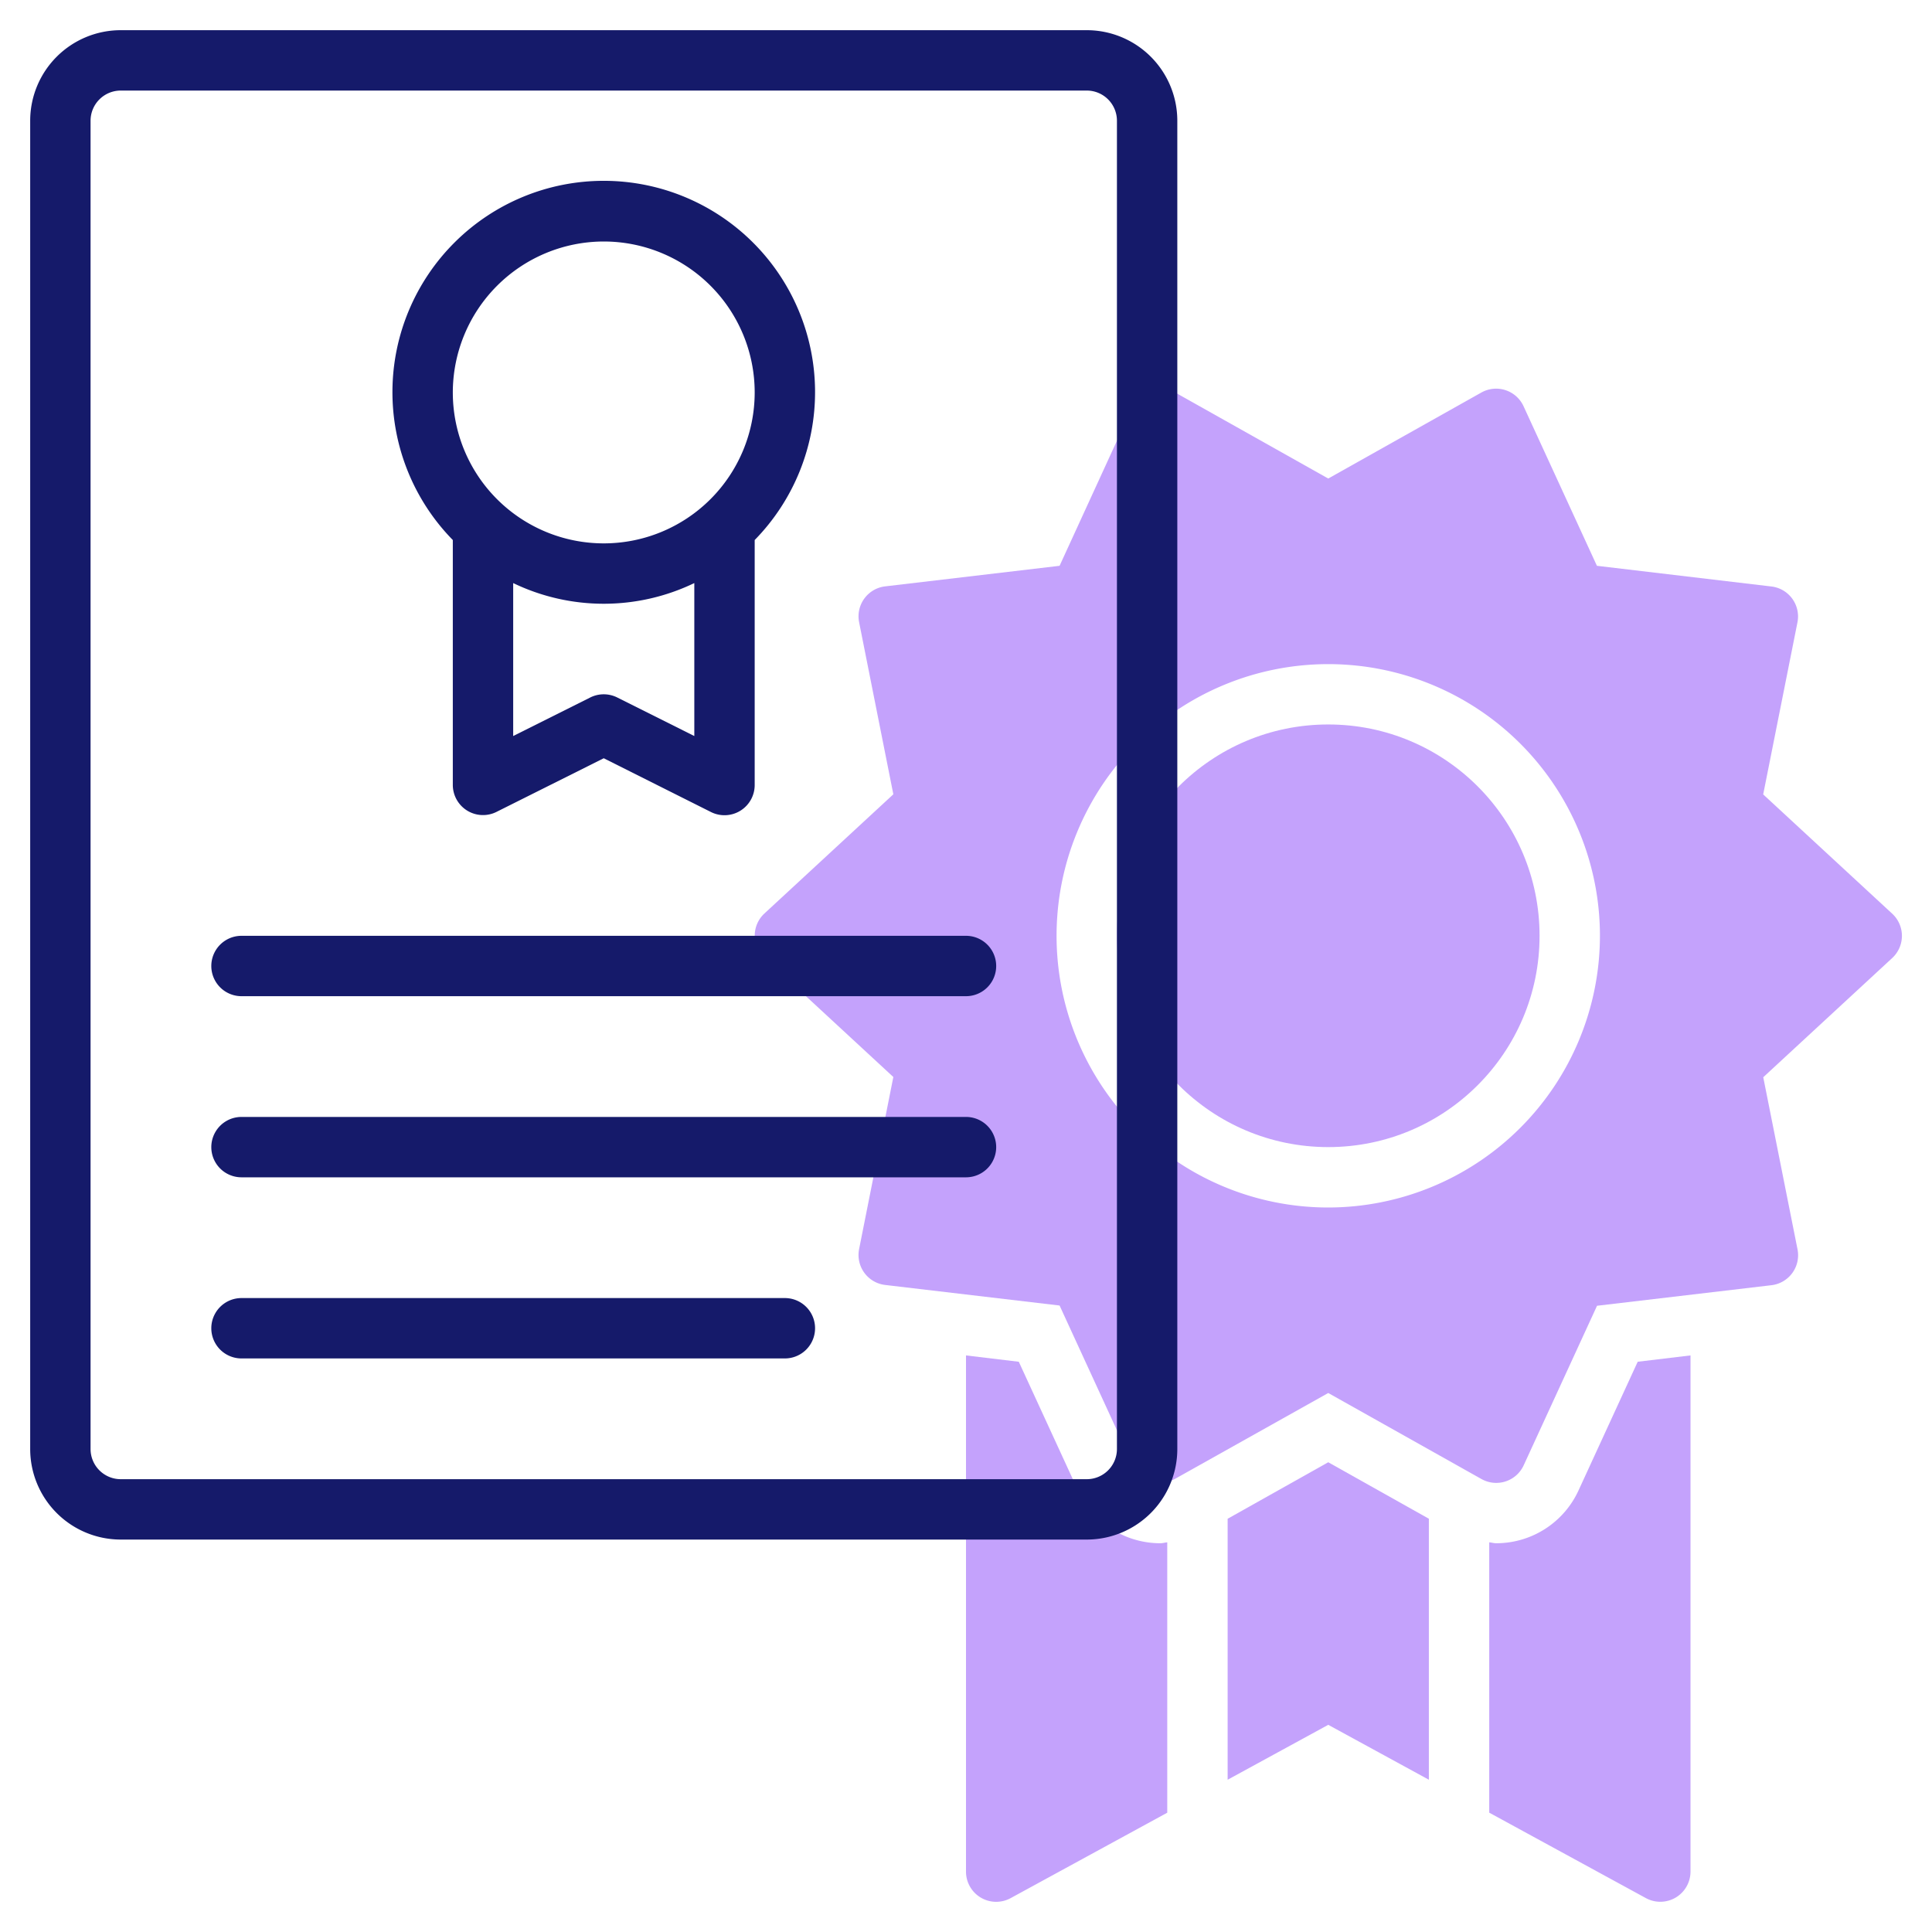 <?xml version="1.0" encoding="UTF-8"?> <svg xmlns="http://www.w3.org/2000/svg" id="line" width="64" height="64" viewBox="0 0 64 64"><title>certificate</title><circle cx="44" cy="30.999" r="7" style="fill:#c4a2fc"></circle><path d="M62.679,30.264l-4.271-3.948,1.135-5.7a1,1,0,0,0-.863-1.188L52.9,18.743l-2.43-5.285a1,1,0,0,0-1.4-.454L44,15.852,38.926,13a1,1,0,0,0-1.4.454L35.1,18.743l-5.777.681a1,1,0,0,0-.864,1.188l1.134,5.7-4.27,3.948a1,1,0,0,0,0,1.469l4.27,3.948-1.134,5.7a1,1,0,0,0,.863,1.189l5.778.681,2.43,5.285a1,1,0,0,0,1.4.454L44,46.145l5.074,2.849a1,1,0,0,0,1.4-.454l2.43-5.285,5.778-.681a1,1,0,0,0,.863-1.189l-1.135-5.7,4.271-3.948A1,1,0,0,0,62.679,30.264ZM44,40a9,9,0,1,1,9-9A9.01,9.01,0,0,1,44,40Z" style="fill:#c4a2fc"></path><polygon points="47.333 50.31 44 48.439 40.667 50.311 40.667 58.956 44 57.137 47.333 58.956 47.333 50.31" style="fill:#c4a2fc"></polygon><path d="M38.667,51.092c-.077.006-.152.03-.229.03a3,3,0,0,1-2.728-1.75L33.749,45.11,32,44.9V62a1,1,0,0,0,1.479.878l5.188-2.83Z" style="fill:#c4a2fc"></path><path d="M54.251,45.11l-1.962,4.266a3,3,0,0,1-2.725,1.746c-.078,0-.153-.024-.231-.03v8.955l5.189,2.83A1,1,0,0,0,56,62V44.9Z" style="fill:#c4a2fc"></path><path d="M36,1H4A3,3,0,0,0,1,4V48a3,3,0,0,0,3,3H36a3,3,0,0,0,3-3V4A3,3,0,0,0,36,1Zm1,47a1,1,0,0,1-1,1H4a1,1,0,0,1-1-1V4A1,1,0,0,1,4,3H36a1,1,0,0,1,1,1Z" style="fill:#151a6a"></path><path d="M15,26a1,1,0,0,0,1.447.895L20,25.118,23.553,26.9A1,1,0,0,0,25,26V17.889a7,7,0,1,0-10,0Zm8-1.618-2.553-1.277a1,1,0,0,0-.894,0L17,24.382V19.315a6.912,6.912,0,0,0,6,0ZM20,8a5,5,0,1,1-5,5A5.006,5.006,0,0,1,20,8Z" style="fill:#151a6a"></path><path d="M26,43H8a1,1,0,0,0,0,2H26a1,1,0,0,0,0-2Z" style="fill:#151a6a"></path><path d="M32,37H8a1,1,0,0,0,0,2H32a1,1,0,0,0,0-2Z" style="fill:#151a6a"></path><path d="M32,31H8a1,1,0,0,0,0,2H32a1,1,0,0,0,0-2Z" style="fill:#151a6a"></path></svg> 